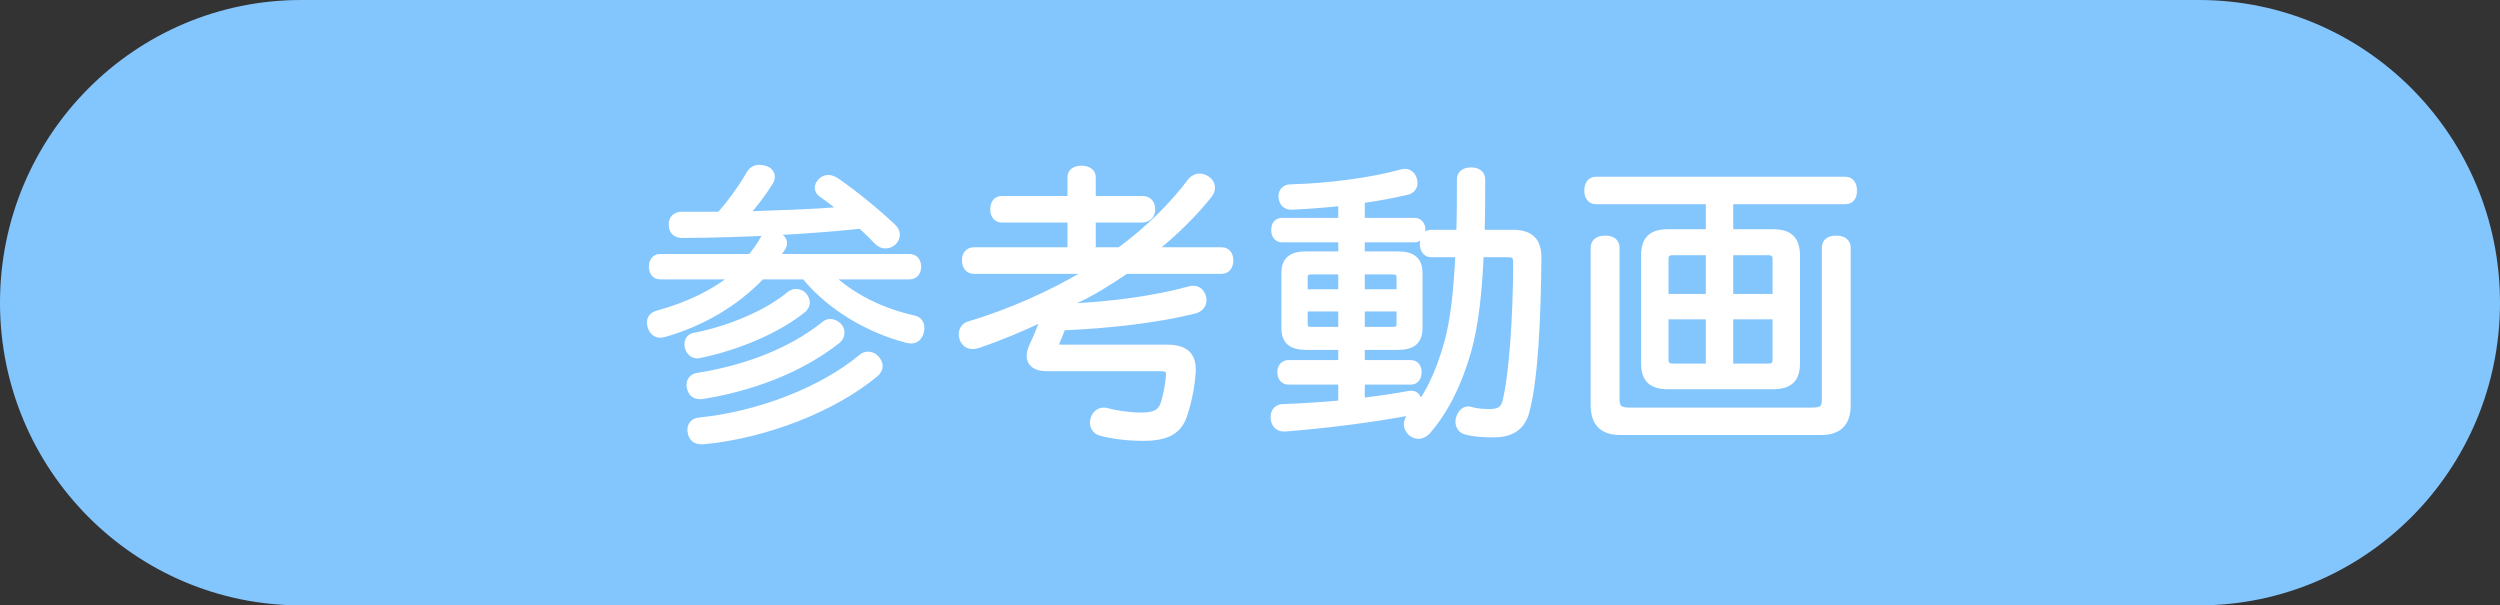 <svg width="223" height="54" viewBox="0 0 223 54" fill="none" xmlns="http://www.w3.org/2000/svg">
<rect x="0" y="0" width="223" height="54" fill="#333333" stroke="none"/>
<path d="M0 27C0 12.088 12.025 0 26.858 0H196.142C210.975 0 223 12.088 223 27C223 41.912 210.975 54 196.142 54H26.858C12.025 54 0 41.912 0 27Z" fill="#83C5FD"/>
<mask id="path-2-outside-1_76_2143" maskUnits="userSpaceOnUse" x="57" y="14" width="109" height="26" fill="black">
<rect fill="white" x="57" y="14" width="109" height="26"/>
<path d="M65.54 24.62H58.884C58.442 24.62 58.182 24.282 58.182 23.788C58.182 23.294 58.442 22.956 58.884 22.956H66.97C67.386 22.462 67.776 21.916 68.036 21.448C68.192 21.11 68.504 20.928 68.868 20.928C68.972 20.928 69.076 20.954 69.18 20.98C69.622 21.058 69.908 21.37 69.908 21.708C69.908 21.812 69.882 21.916 69.804 22.046C69.648 22.306 69.414 22.644 69.18 22.956H81.14C81.582 22.956 81.868 23.294 81.868 23.788C81.868 24.282 81.582 24.62 81.14 24.62H74.016C75.914 26.44 78.592 27.792 81.53 28.442C81.972 28.546 82.154 28.858 82.154 29.274C82.154 29.378 82.128 29.508 82.102 29.638C81.972 30.08 81.686 30.34 81.244 30.34C81.14 30.34 81.036 30.314 80.906 30.288C77.604 29.43 74.12 27.48 71.78 24.62H67.932C65.54 27.116 62.524 28.832 59.248 29.768C59.144 29.794 59.014 29.82 58.91 29.82C58.494 29.82 58.208 29.586 58.052 29.092C58.026 28.988 58 28.884 58 28.78C58 28.416 58.208 28.13 58.65 28C61.406 27.246 63.72 26.128 65.54 24.62ZM66.45 19.16C69.388 19.056 72.3 18.978 75.212 18.744C74.588 18.25 73.99 17.782 73.392 17.366C73.106 17.184 72.976 16.976 72.976 16.742C72.976 16.534 73.08 16.352 73.262 16.17C73.444 15.988 73.652 15.91 73.886 15.91C74.094 15.91 74.328 15.988 74.536 16.118C76.226 17.288 78.15 18.848 79.658 20.278C79.866 20.486 79.97 20.72 79.97 20.928C79.97 21.162 79.866 21.396 79.684 21.578C79.476 21.76 79.242 21.864 78.982 21.864C78.748 21.864 78.488 21.76 78.28 21.552C77.838 21.084 77.318 20.59 76.798 20.096C72.274 20.59 66.034 20.902 60.886 20.928C60.288 20.928 59.976 20.642 59.95 20.07C59.95 20.044 59.95 20.018 59.95 20.018C59.95 19.524 60.262 19.186 60.808 19.186C61.328 19.186 61.848 19.186 62.368 19.186C62.992 19.186 63.59 19.186 64.214 19.186C65.098 18.198 66.138 16.794 66.866 15.52C67.074 15.156 67.386 15 67.724 15C67.88 15 68.036 15.026 68.218 15.078C68.582 15.182 68.816 15.442 68.816 15.78C68.816 15.91 68.764 16.092 68.66 16.248C68.036 17.262 67.256 18.276 66.45 19.16ZM70.506 26.232C70.662 26.128 70.844 26.076 71.026 26.076C71.234 26.076 71.468 26.154 71.65 26.336C71.832 26.544 71.936 26.778 71.936 26.986C71.936 27.194 71.832 27.402 71.676 27.558C69.336 29.482 65.618 30.99 62.394 31.64C62.316 31.666 62.264 31.666 62.186 31.666C61.796 31.666 61.51 31.406 61.38 30.964C61.354 30.886 61.354 30.782 61.354 30.704C61.354 30.314 61.588 30.028 61.978 29.976C65.072 29.378 68.478 27.948 70.506 26.232ZM76.876 31.874C77.058 31.718 77.24 31.666 77.448 31.666C77.708 31.666 77.968 31.796 78.15 32.004C78.332 32.212 78.436 32.446 78.436 32.654C78.436 32.888 78.306 33.148 78.046 33.356C74.38 36.398 68.374 38.79 62.732 39.336C62.654 39.336 62.602 39.336 62.55 39.336C62.03 39.336 61.692 39.024 61.64 38.53C61.614 38.478 61.614 38.4 61.614 38.348C61.614 37.906 61.874 37.594 62.394 37.542C67.75 36.996 73.392 34.786 76.876 31.874ZM73.6 28.91C73.73 28.806 73.912 28.754 74.068 28.754C74.302 28.754 74.562 28.858 74.77 29.066C74.952 29.248 75.03 29.456 75.03 29.664C75.03 29.924 74.926 30.158 74.718 30.34C71.26 33.07 66.84 34.63 62.576 35.306C62.524 35.306 62.472 35.306 62.42 35.306C61.926 35.306 61.666 35.02 61.562 34.552C61.536 34.474 61.536 34.396 61.536 34.344C61.536 33.98 61.744 33.642 62.186 33.564C66.346 32.914 70.48 31.432 73.6 28.91Z"/>
<path d="M97.442 22.358H99.886C102.434 20.486 104.592 18.354 106.23 16.17C106.438 15.91 106.724 15.78 107.01 15.78C107.218 15.78 107.452 15.858 107.634 15.988C107.946 16.196 108.076 16.482 108.076 16.742C108.076 16.95 107.998 17.184 107.842 17.366C106.464 19.108 104.748 20.772 102.798 22.358H108.986C109.428 22.358 109.714 22.696 109.714 23.216C109.714 23.762 109.428 24.126 108.986 24.126H100.432C99.704 24.62 98.95 25.114 98.17 25.582C97.286 26.128 96.454 26.544 95.492 26.986C95.492 27.064 95.466 27.142 95.414 27.22C95.414 27.272 95.388 27.324 95.362 27.376C99.106 27.22 103.058 26.674 105.996 25.868C106.152 25.816 106.308 25.79 106.438 25.79C106.828 25.79 107.088 25.998 107.244 26.388C107.296 26.518 107.322 26.648 107.322 26.778C107.322 27.168 107.062 27.532 106.594 27.662C103.292 28.494 99.054 28.988 94.764 29.17C94.582 29.664 94.4 30.106 94.244 30.47C94.166 30.6 94.14 30.704 94.14 30.782C94.14 30.99 94.322 31.042 94.738 31.042H104.098C105.606 31.042 106.36 31.614 106.36 32.914C106.36 32.992 106.36 33.044 106.36 33.122C106.282 34.552 105.944 36.008 105.58 37.074C105.112 38.426 104.098 39.024 101.992 39.024C100.51 39.024 99.21 38.842 98.222 38.582C97.78 38.478 97.52 38.114 97.52 37.698C97.52 37.594 97.546 37.49 97.572 37.386C97.702 36.944 98.04 36.658 98.456 36.658C98.534 36.658 98.612 36.658 98.69 36.684C99.626 36.944 100.848 37.1 101.81 37.1C102.954 37.1 103.526 36.84 103.812 36.06C103.994 35.514 104.254 34.396 104.306 33.434C104.306 33.408 104.306 33.382 104.306 33.356C104.306 32.94 104.046 32.81 103.526 32.81H93.334C92.372 32.81 91.878 32.394 91.878 31.744C91.878 31.484 91.956 31.224 92.086 30.912C92.45 30.132 92.84 29.222 93.152 28.312C91.202 29.248 89.148 30.106 87.224 30.756C87.042 30.808 86.886 30.834 86.756 30.834C86.366 30.834 86.054 30.626 85.898 30.236C85.846 30.08 85.82 29.95 85.82 29.82C85.82 29.404 86.054 29.066 86.444 28.962C90.084 27.87 93.672 26.284 96.818 24.412C96.974 24.308 97.13 24.23 97.286 24.126H86.86C86.392 24.126 86.106 23.762 86.106 23.216C86.106 22.696 86.392 22.358 86.86 22.358H95.518V19.55H89.356C88.914 19.55 88.628 19.212 88.628 18.666C88.628 18.12 88.914 17.782 89.356 17.782H95.518V15.806C95.518 15.364 95.856 15.078 96.48 15.078C97.052 15.078 97.442 15.364 97.442 15.806V17.782H101.914C102.434 17.782 102.746 18.12 102.746 18.666C102.746 19.186 102.434 19.55 101.836 19.55H97.442V22.358Z"/>
<path d="M127.654 20.798H130.202C130.254 19.29 130.254 17.678 130.254 15.988C130.254 15.52 130.618 15.234 131.216 15.234C131.814 15.234 132.178 15.52 132.178 15.988C132.178 17.522 132.178 19.16 132.126 20.798H134.934C136.468 20.798 137.196 21.448 137.196 22.982C137.144 28.624 136.884 33.746 136.156 36.58C135.792 38.088 134.83 38.712 133.244 38.712C132.282 38.712 131.398 38.66 130.722 38.452C130.384 38.374 130.124 38.036 130.124 37.594C130.124 37.516 130.15 37.412 130.176 37.308C130.306 36.84 130.618 36.554 130.956 36.554C131.008 36.554 131.06 36.554 131.138 36.58C131.658 36.736 132.308 36.788 132.88 36.788C133.712 36.788 134.128 36.528 134.31 35.852C134.908 33.46 135.272 28.234 135.272 23.372C135.272 22.8 135.012 22.644 134.492 22.644H132.048C131.918 25.92 131.58 29.092 130.904 31.406C130.098 34.188 128.98 36.502 127.368 38.4C127.134 38.686 126.822 38.842 126.536 38.842C126.302 38.842 126.068 38.764 125.86 38.582C125.652 38.374 125.522 38.114 125.522 37.854C125.522 37.594 125.626 37.334 125.834 37.1C127.342 35.514 128.356 33.304 129.11 30.626C129.682 28.624 129.968 25.868 130.124 22.644H127.654C127.212 22.644 126.952 22.28 126.952 21.734C126.952 21.188 127.212 20.798 127.654 20.798ZM121.44 34.006V35.8C122.948 35.618 124.378 35.41 125.652 35.176C125.73 35.15 125.808 35.15 125.886 35.15C126.25 35.15 126.458 35.384 126.51 35.8C126.536 35.852 126.536 35.93 126.536 35.982C126.536 36.398 126.276 36.632 125.834 36.736C122.61 37.36 118.268 37.906 114.628 38.192C114.602 38.192 114.55 38.192 114.524 38.192C114.03 38.192 113.692 37.88 113.64 37.308C113.64 37.256 113.64 37.23 113.64 37.178C113.64 36.684 113.952 36.372 114.394 36.346C116.084 36.294 117.904 36.164 119.672 36.008V34.006H114.914C114.498 34.006 114.238 33.668 114.238 33.2C114.238 32.758 114.498 32.42 114.914 32.42H119.672V30.912H116.552C115.2 30.912 114.602 30.444 114.602 29.248V24.386C114.602 23.19 115.2 22.722 116.552 22.722H119.672V21.318H114.368C113.926 21.318 113.692 20.98 113.692 20.512C113.692 20.044 113.926 19.732 114.368 19.732H119.672V18.068C118.112 18.224 116.578 18.354 115.2 18.406C115.174 18.406 115.174 18.406 115.148 18.406C114.706 18.406 114.368 18.094 114.342 17.548C114.342 17.522 114.342 17.522 114.342 17.496C114.342 17.054 114.654 16.742 115.122 16.742C118.294 16.664 122.194 16.196 125.08 15.39C125.158 15.364 125.236 15.364 125.314 15.364C125.704 15.364 125.99 15.624 126.094 16.014C126.12 16.118 126.146 16.222 126.146 16.3C126.146 16.716 125.886 17.002 125.496 17.08C124.3 17.366 122.896 17.626 121.44 17.834V19.732H126.172C126.588 19.732 126.848 20.044 126.848 20.512C126.848 20.98 126.588 21.318 126.172 21.318H121.44V22.722H124.638C125.99 22.722 126.588 23.19 126.588 24.386V29.248C126.588 30.444 125.99 30.912 124.638 30.912H121.44V32.42H125.86C126.276 32.42 126.51 32.758 126.51 33.2C126.51 33.668 126.276 34.006 125.86 34.006H121.44ZM121.44 29.456H124.222C124.664 29.456 124.872 29.326 124.872 28.91V27.48H121.44V29.456ZM121.44 26.102H124.872V24.75C124.872 24.334 124.664 24.178 124.222 24.178H121.44V26.102ZM119.672 24.178H116.994C116.552 24.178 116.344 24.334 116.344 24.75V26.102H119.672V24.178ZM119.672 27.48H116.344V28.91C116.344 29.326 116.552 29.456 116.994 29.456H119.672V27.48Z"/>
<path d="M152.458 17.912H142.344C141.876 17.912 141.616 17.522 141.616 17.002C141.616 16.456 141.876 16.066 142.344 16.066H164.626C165.094 16.066 165.354 16.482 165.354 17.002C165.354 17.548 165.094 17.912 164.626 17.912H154.304V20.746H158.126C159.556 20.746 160.258 21.318 160.258 22.774V32.42C160.258 33.85 159.582 34.422 158.126 34.422H148.792C147.362 34.422 146.686 33.85 146.686 32.42V22.774C146.686 21.318 147.362 20.746 148.792 20.746H152.458V17.912ZM152.458 22.462H149.234C148.766 22.462 148.532 22.644 148.532 23.112V26.518H152.458V22.462ZM154.304 22.462V26.518H158.412V23.112C158.412 22.644 158.178 22.462 157.71 22.462H154.304ZM152.458 28.182H148.532V32.082C148.532 32.55 148.766 32.732 149.234 32.732H152.458V28.182ZM154.304 28.182V32.732H157.71C158.178 32.732 158.412 32.55 158.412 32.082V28.182H154.304ZM144.164 22.098V35.644C144.164 36.398 144.476 36.658 145.36 36.658H161.636C162.52 36.658 162.806 36.424 162.806 35.67V22.098C162.806 21.578 163.17 21.318 163.794 21.318C164.392 21.318 164.782 21.578 164.782 22.098V36.138C164.782 37.776 163.976 38.504 162.416 38.504H144.554C142.994 38.504 142.188 37.776 142.188 36.138V22.098C142.188 21.578 142.578 21.318 143.176 21.318C143.8 21.318 144.164 21.578 144.164 22.098Z"/>
</mask>
<path d="M65.54 24.62H58.884C58.442 24.62 58.182 24.282 58.182 23.788C58.182 23.294 58.442 22.956 58.884 22.956H66.97C67.386 22.462 67.776 21.916 68.036 21.448C68.192 21.11 68.504 20.928 68.868 20.928C68.972 20.928 69.076 20.954 69.18 20.98C69.622 21.058 69.908 21.37 69.908 21.708C69.908 21.812 69.882 21.916 69.804 22.046C69.648 22.306 69.414 22.644 69.18 22.956H81.14C81.582 22.956 81.868 23.294 81.868 23.788C81.868 24.282 81.582 24.62 81.14 24.62H74.016C75.914 26.44 78.592 27.792 81.53 28.442C81.972 28.546 82.154 28.858 82.154 29.274C82.154 29.378 82.128 29.508 82.102 29.638C81.972 30.08 81.686 30.34 81.244 30.34C81.14 30.34 81.036 30.314 80.906 30.288C77.604 29.43 74.12 27.48 71.78 24.62H67.932C65.54 27.116 62.524 28.832 59.248 29.768C59.144 29.794 59.014 29.82 58.91 29.82C58.494 29.82 58.208 29.586 58.052 29.092C58.026 28.988 58 28.884 58 28.78C58 28.416 58.208 28.13 58.65 28C61.406 27.246 63.72 26.128 65.54 24.62ZM66.45 19.16C69.388 19.056 72.3 18.978 75.212 18.744C74.588 18.25 73.99 17.782 73.392 17.366C73.106 17.184 72.976 16.976 72.976 16.742C72.976 16.534 73.08 16.352 73.262 16.17C73.444 15.988 73.652 15.91 73.886 15.91C74.094 15.91 74.328 15.988 74.536 16.118C76.226 17.288 78.15 18.848 79.658 20.278C79.866 20.486 79.97 20.72 79.97 20.928C79.97 21.162 79.866 21.396 79.684 21.578C79.476 21.76 79.242 21.864 78.982 21.864C78.748 21.864 78.488 21.76 78.28 21.552C77.838 21.084 77.318 20.59 76.798 20.096C72.274 20.59 66.034 20.902 60.886 20.928C60.288 20.928 59.976 20.642 59.95 20.07C59.95 20.044 59.95 20.018 59.95 20.018C59.95 19.524 60.262 19.186 60.808 19.186C61.328 19.186 61.848 19.186 62.368 19.186C62.992 19.186 63.59 19.186 64.214 19.186C65.098 18.198 66.138 16.794 66.866 15.52C67.074 15.156 67.386 15 67.724 15C67.88 15 68.036 15.026 68.218 15.078C68.582 15.182 68.816 15.442 68.816 15.78C68.816 15.91 68.764 16.092 68.66 16.248C68.036 17.262 67.256 18.276 66.45 19.16ZM70.506 26.232C70.662 26.128 70.844 26.076 71.026 26.076C71.234 26.076 71.468 26.154 71.65 26.336C71.832 26.544 71.936 26.778 71.936 26.986C71.936 27.194 71.832 27.402 71.676 27.558C69.336 29.482 65.618 30.99 62.394 31.64C62.316 31.666 62.264 31.666 62.186 31.666C61.796 31.666 61.51 31.406 61.38 30.964C61.354 30.886 61.354 30.782 61.354 30.704C61.354 30.314 61.588 30.028 61.978 29.976C65.072 29.378 68.478 27.948 70.506 26.232ZM76.876 31.874C77.058 31.718 77.24 31.666 77.448 31.666C77.708 31.666 77.968 31.796 78.15 32.004C78.332 32.212 78.436 32.446 78.436 32.654C78.436 32.888 78.306 33.148 78.046 33.356C74.38 36.398 68.374 38.79 62.732 39.336C62.654 39.336 62.602 39.336 62.55 39.336C62.03 39.336 61.692 39.024 61.64 38.53C61.614 38.478 61.614 38.4 61.614 38.348C61.614 37.906 61.874 37.594 62.394 37.542C67.75 36.996 73.392 34.786 76.876 31.874ZM73.6 28.91C73.73 28.806 73.912 28.754 74.068 28.754C74.302 28.754 74.562 28.858 74.77 29.066C74.952 29.248 75.03 29.456 75.03 29.664C75.03 29.924 74.926 30.158 74.718 30.34C71.26 33.07 66.84 34.63 62.576 35.306C62.524 35.306 62.472 35.306 62.42 35.306C61.926 35.306 61.666 35.02 61.562 34.552C61.536 34.474 61.536 34.396 61.536 34.344C61.536 33.98 61.744 33.642 62.186 33.564C66.346 32.914 70.48 31.432 73.6 28.91Z" fill="white"/>
<path d="M97.442 22.358H99.886C102.434 20.486 104.592 18.354 106.23 16.17C106.438 15.91 106.724 15.78 107.01 15.78C107.218 15.78 107.452 15.858 107.634 15.988C107.946 16.196 108.076 16.482 108.076 16.742C108.076 16.95 107.998 17.184 107.842 17.366C106.464 19.108 104.748 20.772 102.798 22.358H108.986C109.428 22.358 109.714 22.696 109.714 23.216C109.714 23.762 109.428 24.126 108.986 24.126H100.432C99.704 24.62 98.95 25.114 98.17 25.582C97.286 26.128 96.454 26.544 95.492 26.986C95.492 27.064 95.466 27.142 95.414 27.22C95.414 27.272 95.388 27.324 95.362 27.376C99.106 27.22 103.058 26.674 105.996 25.868C106.152 25.816 106.308 25.79 106.438 25.79C106.828 25.79 107.088 25.998 107.244 26.388C107.296 26.518 107.322 26.648 107.322 26.778C107.322 27.168 107.062 27.532 106.594 27.662C103.292 28.494 99.054 28.988 94.764 29.17C94.582 29.664 94.4 30.106 94.244 30.47C94.166 30.6 94.14 30.704 94.14 30.782C94.14 30.99 94.322 31.042 94.738 31.042H104.098C105.606 31.042 106.36 31.614 106.36 32.914C106.36 32.992 106.36 33.044 106.36 33.122C106.282 34.552 105.944 36.008 105.58 37.074C105.112 38.426 104.098 39.024 101.992 39.024C100.51 39.024 99.21 38.842 98.222 38.582C97.78 38.478 97.52 38.114 97.52 37.698C97.52 37.594 97.546 37.49 97.572 37.386C97.702 36.944 98.04 36.658 98.456 36.658C98.534 36.658 98.612 36.658 98.69 36.684C99.626 36.944 100.848 37.1 101.81 37.1C102.954 37.1 103.526 36.84 103.812 36.06C103.994 35.514 104.254 34.396 104.306 33.434C104.306 33.408 104.306 33.382 104.306 33.356C104.306 32.94 104.046 32.81 103.526 32.81H93.334C92.372 32.81 91.878 32.394 91.878 31.744C91.878 31.484 91.956 31.224 92.086 30.912C92.45 30.132 92.84 29.222 93.152 28.312C91.202 29.248 89.148 30.106 87.224 30.756C87.042 30.808 86.886 30.834 86.756 30.834C86.366 30.834 86.054 30.626 85.898 30.236C85.846 30.08 85.82 29.95 85.82 29.82C85.82 29.404 86.054 29.066 86.444 28.962C90.084 27.87 93.672 26.284 96.818 24.412C96.974 24.308 97.13 24.23 97.286 24.126H86.86C86.392 24.126 86.106 23.762 86.106 23.216C86.106 22.696 86.392 22.358 86.86 22.358H95.518V19.55H89.356C88.914 19.55 88.628 19.212 88.628 18.666C88.628 18.12 88.914 17.782 89.356 17.782H95.518V15.806C95.518 15.364 95.856 15.078 96.48 15.078C97.052 15.078 97.442 15.364 97.442 15.806V17.782H101.914C102.434 17.782 102.746 18.12 102.746 18.666C102.746 19.186 102.434 19.55 101.836 19.55H97.442V22.358Z" fill="white"/>
<path d="M127.654 20.798H130.202C130.254 19.29 130.254 17.678 130.254 15.988C130.254 15.52 130.618 15.234 131.216 15.234C131.814 15.234 132.178 15.52 132.178 15.988C132.178 17.522 132.178 19.16 132.126 20.798H134.934C136.468 20.798 137.196 21.448 137.196 22.982C137.144 28.624 136.884 33.746 136.156 36.58C135.792 38.088 134.83 38.712 133.244 38.712C132.282 38.712 131.398 38.66 130.722 38.452C130.384 38.374 130.124 38.036 130.124 37.594C130.124 37.516 130.15 37.412 130.176 37.308C130.306 36.84 130.618 36.554 130.956 36.554C131.008 36.554 131.06 36.554 131.138 36.58C131.658 36.736 132.308 36.788 132.88 36.788C133.712 36.788 134.128 36.528 134.31 35.852C134.908 33.46 135.272 28.234 135.272 23.372C135.272 22.8 135.012 22.644 134.492 22.644H132.048C131.918 25.92 131.58 29.092 130.904 31.406C130.098 34.188 128.98 36.502 127.368 38.4C127.134 38.686 126.822 38.842 126.536 38.842C126.302 38.842 126.068 38.764 125.86 38.582C125.652 38.374 125.522 38.114 125.522 37.854C125.522 37.594 125.626 37.334 125.834 37.1C127.342 35.514 128.356 33.304 129.11 30.626C129.682 28.624 129.968 25.868 130.124 22.644H127.654C127.212 22.644 126.952 22.28 126.952 21.734C126.952 21.188 127.212 20.798 127.654 20.798ZM121.44 34.006V35.8C122.948 35.618 124.378 35.41 125.652 35.176C125.73 35.15 125.808 35.15 125.886 35.15C126.25 35.15 126.458 35.384 126.51 35.8C126.536 35.852 126.536 35.93 126.536 35.982C126.536 36.398 126.276 36.632 125.834 36.736C122.61 37.36 118.268 37.906 114.628 38.192C114.602 38.192 114.55 38.192 114.524 38.192C114.03 38.192 113.692 37.88 113.64 37.308C113.64 37.256 113.64 37.23 113.64 37.178C113.64 36.684 113.952 36.372 114.394 36.346C116.084 36.294 117.904 36.164 119.672 36.008V34.006H114.914C114.498 34.006 114.238 33.668 114.238 33.2C114.238 32.758 114.498 32.42 114.914 32.42H119.672V30.912H116.552C115.2 30.912 114.602 30.444 114.602 29.248V24.386C114.602 23.19 115.2 22.722 116.552 22.722H119.672V21.318H114.368C113.926 21.318 113.692 20.98 113.692 20.512C113.692 20.044 113.926 19.732 114.368 19.732H119.672V18.068C118.112 18.224 116.578 18.354 115.2 18.406C115.174 18.406 115.174 18.406 115.148 18.406C114.706 18.406 114.368 18.094 114.342 17.548C114.342 17.522 114.342 17.522 114.342 17.496C114.342 17.054 114.654 16.742 115.122 16.742C118.294 16.664 122.194 16.196 125.08 15.39C125.158 15.364 125.236 15.364 125.314 15.364C125.704 15.364 125.99 15.624 126.094 16.014C126.12 16.118 126.146 16.222 126.146 16.3C126.146 16.716 125.886 17.002 125.496 17.08C124.3 17.366 122.896 17.626 121.44 17.834V19.732H126.172C126.588 19.732 126.848 20.044 126.848 20.512C126.848 20.98 126.588 21.318 126.172 21.318H121.44V22.722H124.638C125.99 22.722 126.588 23.19 126.588 24.386V29.248C126.588 30.444 125.99 30.912 124.638 30.912H121.44V32.42H125.86C126.276 32.42 126.51 32.758 126.51 33.2C126.51 33.668 126.276 34.006 125.86 34.006H121.44ZM121.44 29.456H124.222C124.664 29.456 124.872 29.326 124.872 28.91V27.48H121.44V29.456ZM121.44 26.102H124.872V24.75C124.872 24.334 124.664 24.178 124.222 24.178H121.44V26.102ZM119.672 24.178H116.994C116.552 24.178 116.344 24.334 116.344 24.75V26.102H119.672V24.178ZM119.672 27.48H116.344V28.91C116.344 29.326 116.552 29.456 116.994 29.456H119.672V27.48Z" fill="white"/>
<path d="M152.458 17.912H142.344C141.876 17.912 141.616 17.522 141.616 17.002C141.616 16.456 141.876 16.066 142.344 16.066H164.626C165.094 16.066 165.354 16.482 165.354 17.002C165.354 17.548 165.094 17.912 164.626 17.912H154.304V20.746H158.126C159.556 20.746 160.258 21.318 160.258 22.774V32.42C160.258 33.85 159.582 34.422 158.126 34.422H148.792C147.362 34.422 146.686 33.85 146.686 32.42V22.774C146.686 21.318 147.362 20.746 148.792 20.746H152.458V17.912ZM152.458 22.462H149.234C148.766 22.462 148.532 22.644 148.532 23.112V26.518H152.458V22.462ZM154.304 22.462V26.518H158.412V23.112C158.412 22.644 158.178 22.462 157.71 22.462H154.304ZM152.458 28.182H148.532V32.082C148.532 32.55 148.766 32.732 149.234 32.732H152.458V28.182ZM154.304 28.182V32.732H157.71C158.178 32.732 158.412 32.55 158.412 32.082V28.182H154.304ZM144.164 22.098V35.644C144.164 36.398 144.476 36.658 145.36 36.658H161.636C162.52 36.658 162.806 36.424 162.806 35.67V22.098C162.806 21.578 163.17 21.318 163.794 21.318C164.392 21.318 164.782 21.578 164.782 22.098V36.138C164.782 37.776 163.976 38.504 162.416 38.504H144.554C142.994 38.504 142.188 37.776 142.188 36.138V22.098C142.188 21.578 142.578 21.318 143.176 21.318C143.8 21.318 144.164 21.578 144.164 22.098Z" fill="white"/>
<path d="M65.54 24.62H58.884C58.442 24.62 58.182 24.282 58.182 23.788C58.182 23.294 58.442 22.956 58.884 22.956H66.97C67.386 22.462 67.776 21.916 68.036 21.448C68.192 21.11 68.504 20.928 68.868 20.928C68.972 20.928 69.076 20.954 69.18 20.98C69.622 21.058 69.908 21.37 69.908 21.708C69.908 21.812 69.882 21.916 69.804 22.046C69.648 22.306 69.414 22.644 69.18 22.956H81.14C81.582 22.956 81.868 23.294 81.868 23.788C81.868 24.282 81.582 24.62 81.14 24.62H74.016C75.914 26.44 78.592 27.792 81.53 28.442C81.972 28.546 82.154 28.858 82.154 29.274C82.154 29.378 82.128 29.508 82.102 29.638C81.972 30.08 81.686 30.34 81.244 30.34C81.14 30.34 81.036 30.314 80.906 30.288C77.604 29.43 74.12 27.48 71.78 24.62H67.932C65.54 27.116 62.524 28.832 59.248 29.768C59.144 29.794 59.014 29.82 58.91 29.82C58.494 29.82 58.208 29.586 58.052 29.092C58.026 28.988 58 28.884 58 28.78C58 28.416 58.208 28.13 58.65 28C61.406 27.246 63.72 26.128 65.54 24.62ZM66.45 19.16C69.388 19.056 72.3 18.978 75.212 18.744C74.588 18.25 73.99 17.782 73.392 17.366C73.106 17.184 72.976 16.976 72.976 16.742C72.976 16.534 73.08 16.352 73.262 16.17C73.444 15.988 73.652 15.91 73.886 15.91C74.094 15.91 74.328 15.988 74.536 16.118C76.226 17.288 78.15 18.848 79.658 20.278C79.866 20.486 79.97 20.72 79.97 20.928C79.97 21.162 79.866 21.396 79.684 21.578C79.476 21.76 79.242 21.864 78.982 21.864C78.748 21.864 78.488 21.76 78.28 21.552C77.838 21.084 77.318 20.59 76.798 20.096C72.274 20.59 66.034 20.902 60.886 20.928C60.288 20.928 59.976 20.642 59.95 20.07C59.95 20.044 59.95 20.018 59.95 20.018C59.95 19.524 60.262 19.186 60.808 19.186C61.328 19.186 61.848 19.186 62.368 19.186C62.992 19.186 63.59 19.186 64.214 19.186C65.098 18.198 66.138 16.794 66.866 15.52C67.074 15.156 67.386 15 67.724 15C67.88 15 68.036 15.026 68.218 15.078C68.582 15.182 68.816 15.442 68.816 15.78C68.816 15.91 68.764 16.092 68.66 16.248C68.036 17.262 67.256 18.276 66.45 19.16ZM70.506 26.232C70.662 26.128 70.844 26.076 71.026 26.076C71.234 26.076 71.468 26.154 71.65 26.336C71.832 26.544 71.936 26.778 71.936 26.986C71.936 27.194 71.832 27.402 71.676 27.558C69.336 29.482 65.618 30.99 62.394 31.64C62.316 31.666 62.264 31.666 62.186 31.666C61.796 31.666 61.51 31.406 61.38 30.964C61.354 30.886 61.354 30.782 61.354 30.704C61.354 30.314 61.588 30.028 61.978 29.976C65.072 29.378 68.478 27.948 70.506 26.232ZM76.876 31.874C77.058 31.718 77.24 31.666 77.448 31.666C77.708 31.666 77.968 31.796 78.15 32.004C78.332 32.212 78.436 32.446 78.436 32.654C78.436 32.888 78.306 33.148 78.046 33.356C74.38 36.398 68.374 38.79 62.732 39.336C62.654 39.336 62.602 39.336 62.55 39.336C62.03 39.336 61.692 39.024 61.64 38.53C61.614 38.478 61.614 38.4 61.614 38.348C61.614 37.906 61.874 37.594 62.394 37.542C67.75 36.996 73.392 34.786 76.876 31.874ZM73.6 28.91C73.73 28.806 73.912 28.754 74.068 28.754C74.302 28.754 74.562 28.858 74.77 29.066C74.952 29.248 75.03 29.456 75.03 29.664C75.03 29.924 74.926 30.158 74.718 30.34C71.26 33.07 66.84 34.63 62.576 35.306C62.524 35.306 62.472 35.306 62.42 35.306C61.926 35.306 61.666 35.02 61.562 34.552C61.536 34.474 61.536 34.396 61.536 34.344C61.536 33.98 61.744 33.642 62.186 33.564C66.346 32.914 70.48 31.432 73.6 28.91Z" stroke="white" stroke-width="0.6" mask="url(#path-2-outside-1_76_2143)"/>
<path d="M97.442 22.358H99.886C102.434 20.486 104.592 18.354 106.23 16.17C106.438 15.91 106.724 15.78 107.01 15.78C107.218 15.78 107.452 15.858 107.634 15.988C107.946 16.196 108.076 16.482 108.076 16.742C108.076 16.95 107.998 17.184 107.842 17.366C106.464 19.108 104.748 20.772 102.798 22.358H108.986C109.428 22.358 109.714 22.696 109.714 23.216C109.714 23.762 109.428 24.126 108.986 24.126H100.432C99.704 24.62 98.95 25.114 98.17 25.582C97.286 26.128 96.454 26.544 95.492 26.986C95.492 27.064 95.466 27.142 95.414 27.22C95.414 27.272 95.388 27.324 95.362 27.376C99.106 27.22 103.058 26.674 105.996 25.868C106.152 25.816 106.308 25.79 106.438 25.79C106.828 25.79 107.088 25.998 107.244 26.388C107.296 26.518 107.322 26.648 107.322 26.778C107.322 27.168 107.062 27.532 106.594 27.662C103.292 28.494 99.054 28.988 94.764 29.17C94.582 29.664 94.4 30.106 94.244 30.47C94.166 30.6 94.14 30.704 94.14 30.782C94.14 30.99 94.322 31.042 94.738 31.042H104.098C105.606 31.042 106.36 31.614 106.36 32.914C106.36 32.992 106.36 33.044 106.36 33.122C106.282 34.552 105.944 36.008 105.58 37.074C105.112 38.426 104.098 39.024 101.992 39.024C100.51 39.024 99.21 38.842 98.222 38.582C97.78 38.478 97.52 38.114 97.52 37.698C97.52 37.594 97.546 37.49 97.572 37.386C97.702 36.944 98.04 36.658 98.456 36.658C98.534 36.658 98.612 36.658 98.69 36.684C99.626 36.944 100.848 37.1 101.81 37.1C102.954 37.1 103.526 36.84 103.812 36.06C103.994 35.514 104.254 34.396 104.306 33.434C104.306 33.408 104.306 33.382 104.306 33.356C104.306 32.94 104.046 32.81 103.526 32.81H93.334C92.372 32.81 91.878 32.394 91.878 31.744C91.878 31.484 91.956 31.224 92.086 30.912C92.45 30.132 92.84 29.222 93.152 28.312C91.202 29.248 89.148 30.106 87.224 30.756C87.042 30.808 86.886 30.834 86.756 30.834C86.366 30.834 86.054 30.626 85.898 30.236C85.846 30.08 85.82 29.95 85.82 29.82C85.82 29.404 86.054 29.066 86.444 28.962C90.084 27.87 93.672 26.284 96.818 24.412C96.974 24.308 97.13 24.23 97.286 24.126H86.86C86.392 24.126 86.106 23.762 86.106 23.216C86.106 22.696 86.392 22.358 86.86 22.358H95.518V19.55H89.356C88.914 19.55 88.628 19.212 88.628 18.666C88.628 18.12 88.914 17.782 89.356 17.782H95.518V15.806C95.518 15.364 95.856 15.078 96.48 15.078C97.052 15.078 97.442 15.364 97.442 15.806V17.782H101.914C102.434 17.782 102.746 18.12 102.746 18.666C102.746 19.186 102.434 19.55 101.836 19.55H97.442V22.358Z" stroke="white" stroke-width="0.6" mask="url(#path-2-outside-1_76_2143)"/>
<path d="M127.654 20.798H130.202C130.254 19.29 130.254 17.678 130.254 15.988C130.254 15.52 130.618 15.234 131.216 15.234C131.814 15.234 132.178 15.52 132.178 15.988C132.178 17.522 132.178 19.16 132.126 20.798H134.934C136.468 20.798 137.196 21.448 137.196 22.982C137.144 28.624 136.884 33.746 136.156 36.58C135.792 38.088 134.83 38.712 133.244 38.712C132.282 38.712 131.398 38.66 130.722 38.452C130.384 38.374 130.124 38.036 130.124 37.594C130.124 37.516 130.15 37.412 130.176 37.308C130.306 36.84 130.618 36.554 130.956 36.554C131.008 36.554 131.06 36.554 131.138 36.58C131.658 36.736 132.308 36.788 132.88 36.788C133.712 36.788 134.128 36.528 134.31 35.852C134.908 33.46 135.272 28.234 135.272 23.372C135.272 22.8 135.012 22.644 134.492 22.644H132.048C131.918 25.92 131.58 29.092 130.904 31.406C130.098 34.188 128.98 36.502 127.368 38.4C127.134 38.686 126.822 38.842 126.536 38.842C126.302 38.842 126.068 38.764 125.86 38.582C125.652 38.374 125.522 38.114 125.522 37.854C125.522 37.594 125.626 37.334 125.834 37.1C127.342 35.514 128.356 33.304 129.11 30.626C129.682 28.624 129.968 25.868 130.124 22.644H127.654C127.212 22.644 126.952 22.28 126.952 21.734C126.952 21.188 127.212 20.798 127.654 20.798ZM121.44 34.006V35.8C122.948 35.618 124.378 35.41 125.652 35.176C125.73 35.15 125.808 35.15 125.886 35.15C126.25 35.15 126.458 35.384 126.51 35.8C126.536 35.852 126.536 35.93 126.536 35.982C126.536 36.398 126.276 36.632 125.834 36.736C122.61 37.36 118.268 37.906 114.628 38.192C114.602 38.192 114.55 38.192 114.524 38.192C114.03 38.192 113.692 37.88 113.64 37.308C113.64 37.256 113.64 37.23 113.64 37.178C113.64 36.684 113.952 36.372 114.394 36.346C116.084 36.294 117.904 36.164 119.672 36.008V34.006H114.914C114.498 34.006 114.238 33.668 114.238 33.2C114.238 32.758 114.498 32.42 114.914 32.42H119.672V30.912H116.552C115.2 30.912 114.602 30.444 114.602 29.248V24.386C114.602 23.19 115.2 22.722 116.552 22.722H119.672V21.318H114.368C113.926 21.318 113.692 20.98 113.692 20.512C113.692 20.044 113.926 19.732 114.368 19.732H119.672V18.068C118.112 18.224 116.578 18.354 115.2 18.406C115.174 18.406 115.174 18.406 115.148 18.406C114.706 18.406 114.368 18.094 114.342 17.548C114.342 17.522 114.342 17.522 114.342 17.496C114.342 17.054 114.654 16.742 115.122 16.742C118.294 16.664 122.194 16.196 125.08 15.39C125.158 15.364 125.236 15.364 125.314 15.364C125.704 15.364 125.99 15.624 126.094 16.014C126.12 16.118 126.146 16.222 126.146 16.3C126.146 16.716 125.886 17.002 125.496 17.08C124.3 17.366 122.896 17.626 121.44 17.834V19.732H126.172C126.588 19.732 126.848 20.044 126.848 20.512C126.848 20.98 126.588 21.318 126.172 21.318H121.44V22.722H124.638C125.99 22.722 126.588 23.19 126.588 24.386V29.248C126.588 30.444 125.99 30.912 124.638 30.912H121.44V32.42H125.86C126.276 32.42 126.51 32.758 126.51 33.2C126.51 33.668 126.276 34.006 125.86 34.006H121.44ZM121.44 29.456H124.222C124.664 29.456 124.872 29.326 124.872 28.91V27.48H121.44V29.456ZM121.44 26.102H124.872V24.75C124.872 24.334 124.664 24.178 124.222 24.178H121.44V26.102ZM119.672 24.178H116.994C116.552 24.178 116.344 24.334 116.344 24.75V26.102H119.672V24.178ZM119.672 27.48H116.344V28.91C116.344 29.326 116.552 29.456 116.994 29.456H119.672V27.48Z" stroke="white" stroke-width="0.6" mask="url(#path-2-outside-1_76_2143)"/>
<path d="M152.458 17.912H142.344C141.876 17.912 141.616 17.522 141.616 17.002C141.616 16.456 141.876 16.066 142.344 16.066H164.626C165.094 16.066 165.354 16.482 165.354 17.002C165.354 17.548 165.094 17.912 164.626 17.912H154.304V20.746H158.126C159.556 20.746 160.258 21.318 160.258 22.774V32.42C160.258 33.85 159.582 34.422 158.126 34.422H148.792C147.362 34.422 146.686 33.85 146.686 32.42V22.774C146.686 21.318 147.362 20.746 148.792 20.746H152.458V17.912ZM152.458 22.462H149.234C148.766 22.462 148.532 22.644 148.532 23.112V26.518H152.458V22.462ZM154.304 22.462V26.518H158.412V23.112C158.412 22.644 158.178 22.462 157.71 22.462H154.304ZM152.458 28.182H148.532V32.082C148.532 32.55 148.766 32.732 149.234 32.732H152.458V28.182ZM154.304 28.182V32.732H157.71C158.178 32.732 158.412 32.55 158.412 32.082V28.182H154.304ZM144.164 22.098V35.644C144.164 36.398 144.476 36.658 145.36 36.658H161.636C162.52 36.658 162.806 36.424 162.806 35.67V22.098C162.806 21.578 163.17 21.318 163.794 21.318C164.392 21.318 164.782 21.578 164.782 22.098V36.138C164.782 37.776 163.976 38.504 162.416 38.504H144.554C142.994 38.504 142.188 37.776 142.188 36.138V22.098C142.188 21.578 142.578 21.318 143.176 21.318C143.8 21.318 144.164 21.578 144.164 22.098Z" stroke="white" stroke-width="0.6" mask="url(#path-2-outside-1_76_2143)"/>
</svg>
